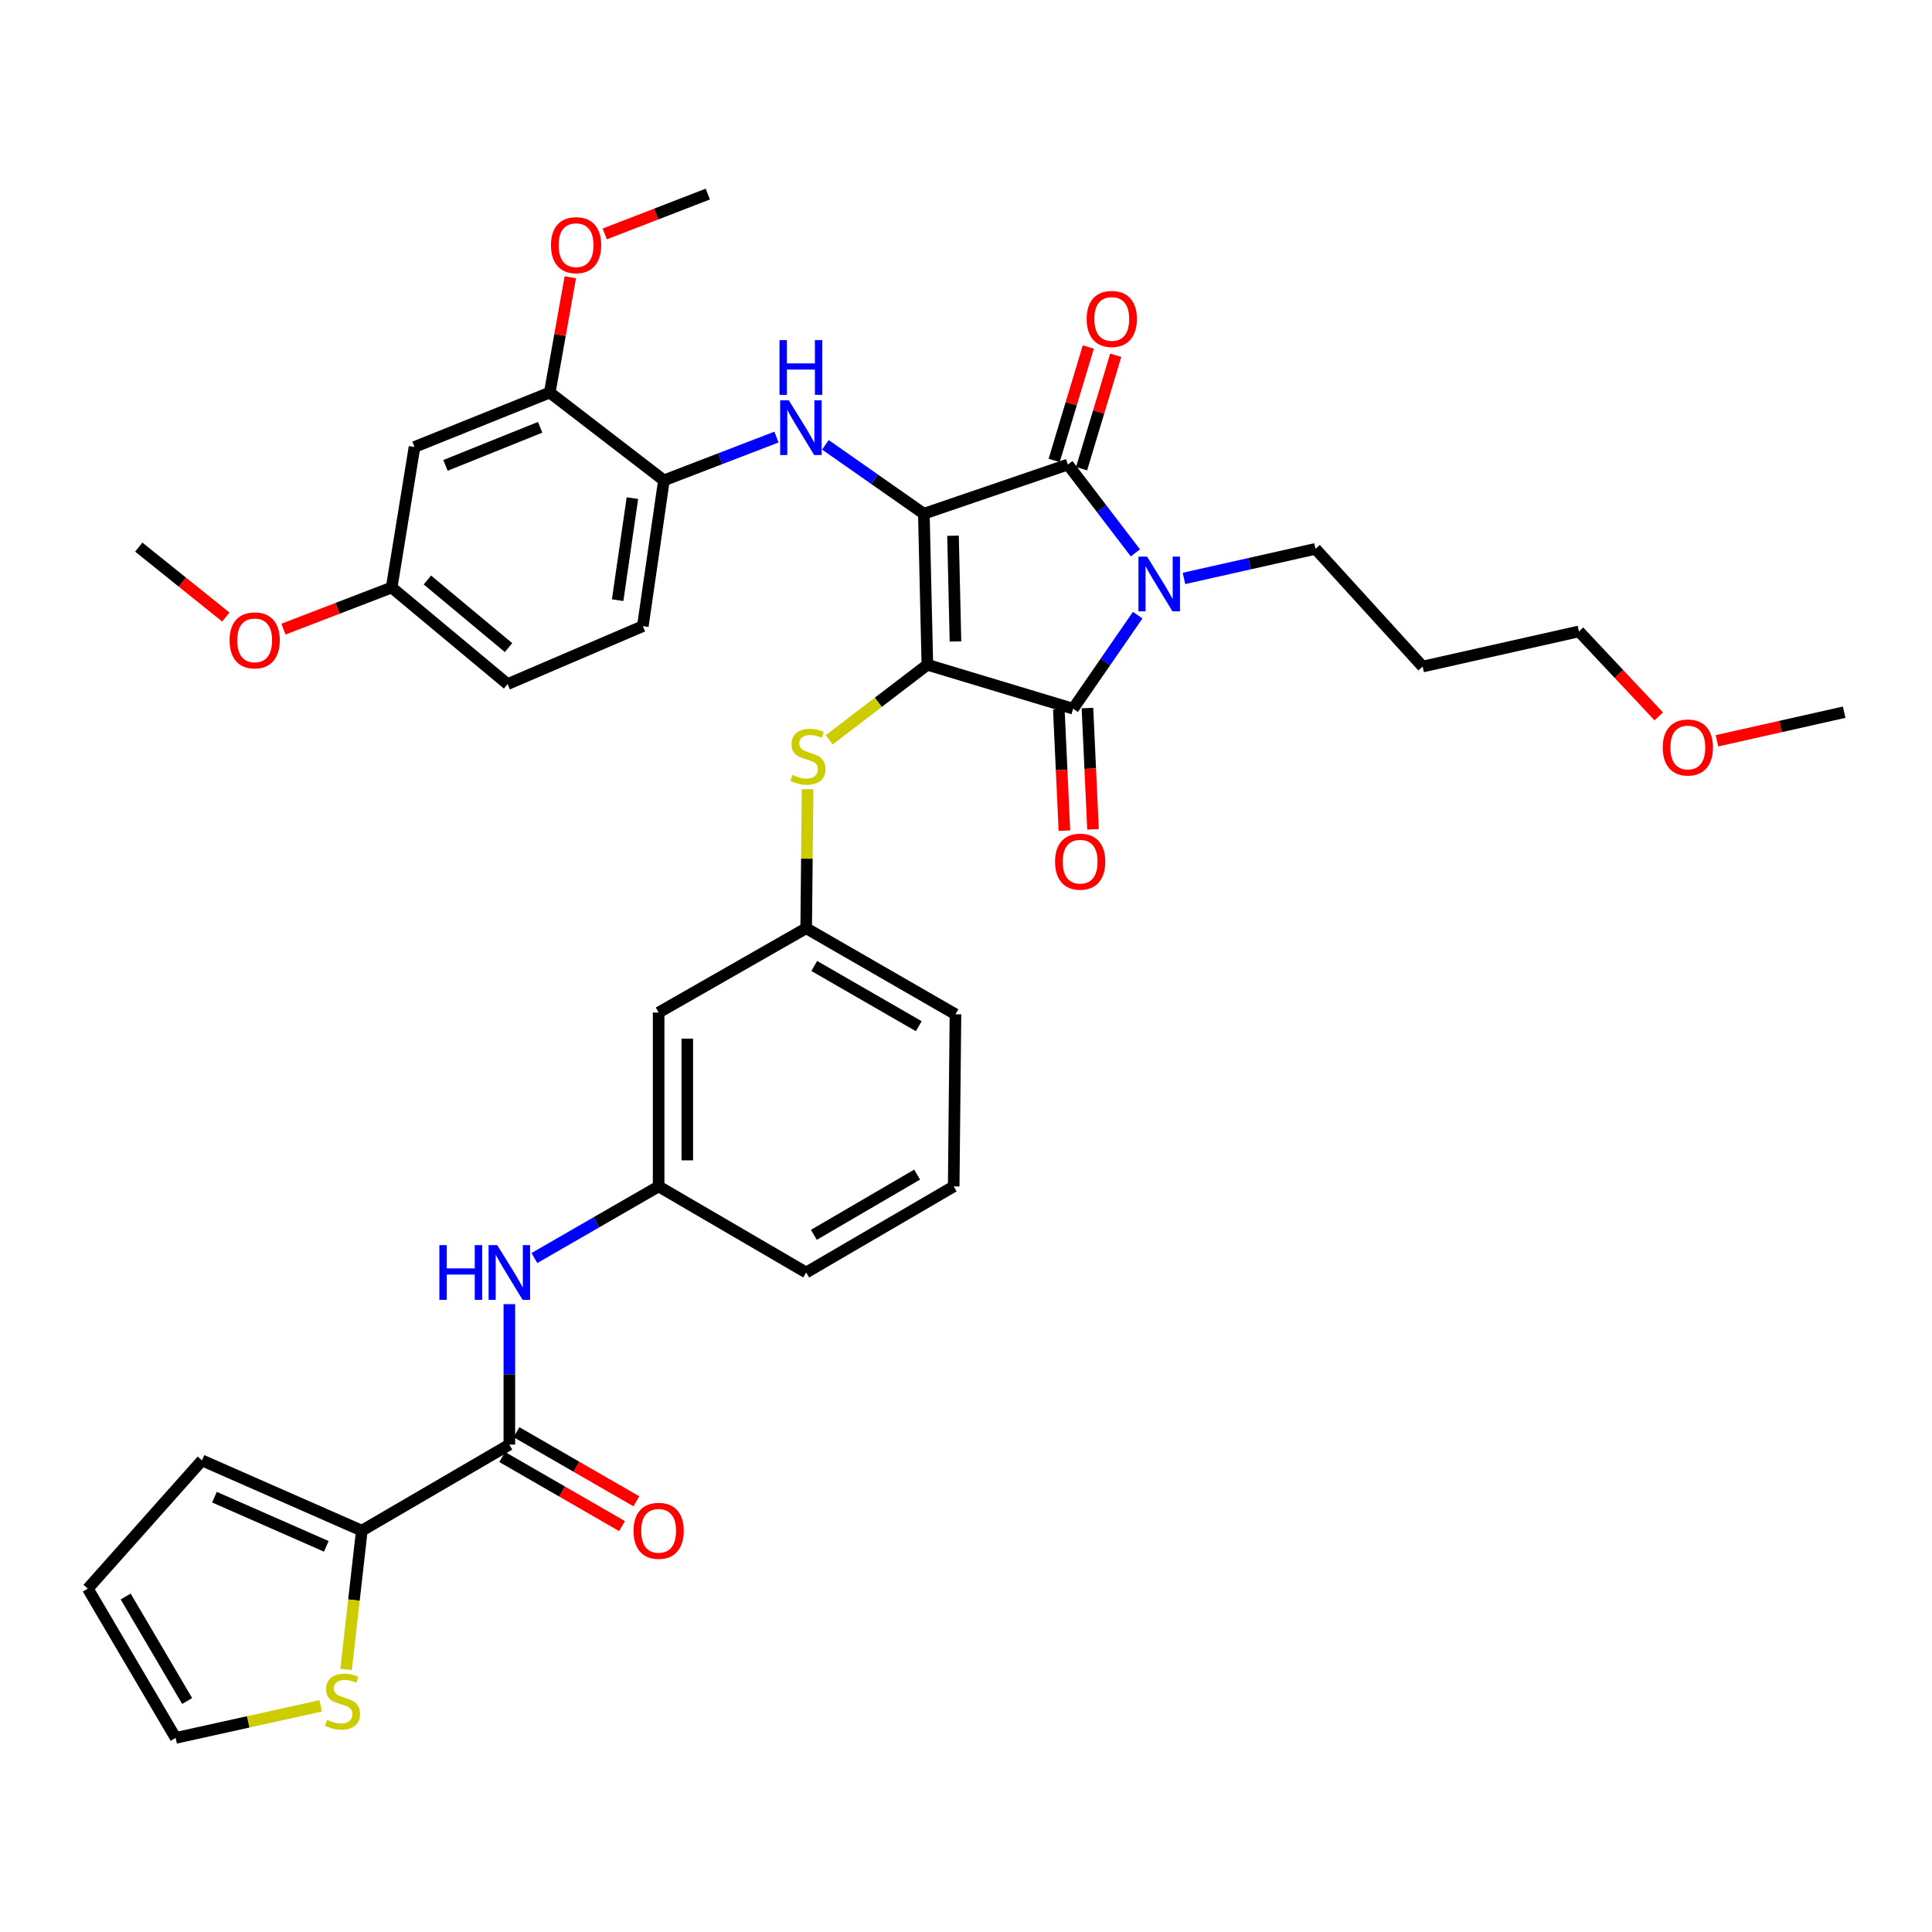 <?xml version='1.0' encoding='iso-8859-1'?>
<svg version='1.1' baseProfile='full'
              xmlns='http://www.w3.org/2000/svg'
                      xmlns:rdkit='http://www.rdkit.org/xml'
                      xmlns:xlink='http://www.w3.org/1999/xlink'
                  xml:space='preserve'
width='1000px' height='1000px' viewBox='0 0 1000 1000'>
<!-- END OF HEADER -->
<rect style='opacity:1.0;fill:#FFFFFF;stroke:none' width='1000' height='1000' x='0' y='0'> </rect>
<path class='bond-0' d='M 263.639,675.024 L 263.639,711.376' style='fill:none;fill-rule:evenodd;stroke:#0000FF;stroke-width:6px;stroke-linecap:butt;stroke-linejoin:miter;stroke-opacity:1' />
<path class='bond-0' d='M 263.639,711.376 L 263.639,747.727' style='fill:none;fill-rule:evenodd;stroke:#000000;stroke-width:6px;stroke-linecap:butt;stroke-linejoin:miter;stroke-opacity:1' />
<path class='bond-1' d='M 276.609,651.159 L 308.759,632.623' style='fill:none;fill-rule:evenodd;stroke:#0000FF;stroke-width:6px;stroke-linecap:butt;stroke-linejoin:miter;stroke-opacity:1' />
<path class='bond-1' d='M 308.759,632.623 L 340.91,614.087' style='fill:none;fill-rule:evenodd;stroke:#000000;stroke-width:6px;stroke-linecap:butt;stroke-linejoin:miter;stroke-opacity:1' />
<path class='bond-2' d='M 259.937,754.149 L 290.958,772.03' style='fill:none;fill-rule:evenodd;stroke:#000000;stroke-width:6px;stroke-linecap:butt;stroke-linejoin:miter;stroke-opacity:1' />
<path class='bond-2' d='M 290.958,772.03 L 321.979,789.912' style='fill:none;fill-rule:evenodd;stroke:#FF0000;stroke-width:6px;stroke-linecap:butt;stroke-linejoin:miter;stroke-opacity:1' />
<path class='bond-2' d='M 267.34,741.305 L 298.361,759.186' style='fill:none;fill-rule:evenodd;stroke:#000000;stroke-width:6px;stroke-linecap:butt;stroke-linejoin:miter;stroke-opacity:1' />
<path class='bond-2' d='M 298.361,759.186 L 329.382,777.068' style='fill:none;fill-rule:evenodd;stroke:#FF0000;stroke-width:6px;stroke-linecap:butt;stroke-linejoin:miter;stroke-opacity:1' />
<path class='bond-3' d='M 263.639,747.727 L 187.273,792.268' style='fill:none;fill-rule:evenodd;stroke:#000000;stroke-width:6px;stroke-linecap:butt;stroke-linejoin:miter;stroke-opacity:1' />
<path class='bond-4' d='M 480.003,344.089 L 478.182,265.912' style='fill:none;fill-rule:evenodd;stroke:#000000;stroke-width:6px;stroke-linecap:butt;stroke-linejoin:miter;stroke-opacity:1' />
<path class='bond-4' d='M 494.551,332.018 L 493.277,277.293' style='fill:none;fill-rule:evenodd;stroke:#000000;stroke-width:6px;stroke-linecap:butt;stroke-linejoin:miter;stroke-opacity:1' />
<path class='bond-5' d='M 480.003,344.089 L 555.454,366.821' style='fill:none;fill-rule:evenodd;stroke:#000000;stroke-width:6px;stroke-linecap:butt;stroke-linejoin:miter;stroke-opacity:1' />
<path class='bond-6' d='M 480.003,344.089 L 454.605,363.511' style='fill:none;fill-rule:evenodd;stroke:#000000;stroke-width:6px;stroke-linecap:butt;stroke-linejoin:miter;stroke-opacity:1' />
<path class='bond-6' d='M 454.605,363.511 L 429.208,382.934' style='fill:none;fill-rule:evenodd;stroke:#CCCC00;stroke-width:6px;stroke-linecap:butt;stroke-linejoin:miter;stroke-opacity:1' />
<path class='bond-7' d='M 478.182,265.912 L 552.728,240.454' style='fill:none;fill-rule:evenodd;stroke:#000000;stroke-width:6px;stroke-linecap:butt;stroke-linejoin:miter;stroke-opacity:1' />
<path class='bond-8' d='M 478.182,265.912 L 452.707,248.076' style='fill:none;fill-rule:evenodd;stroke:#000000;stroke-width:6px;stroke-linecap:butt;stroke-linejoin:miter;stroke-opacity:1' />
<path class='bond-8' d='M 452.707,248.076 L 427.232,230.241' style='fill:none;fill-rule:evenodd;stroke:#0000FF;stroke-width:6px;stroke-linecap:butt;stroke-linejoin:miter;stroke-opacity:1' />
<path class='bond-9' d='M 552.728,240.454 L 570.208,263.311' style='fill:none;fill-rule:evenodd;stroke:#000000;stroke-width:6px;stroke-linecap:butt;stroke-linejoin:miter;stroke-opacity:1' />
<path class='bond-9' d='M 570.208,263.311 L 587.687,286.169' style='fill:none;fill-rule:evenodd;stroke:#0000FF;stroke-width:6px;stroke-linecap:butt;stroke-linejoin:miter;stroke-opacity:1' />
<path class='bond-10' d='M 559.826,242.591 L 568.668,213.231' style='fill:none;fill-rule:evenodd;stroke:#000000;stroke-width:6px;stroke-linecap:butt;stroke-linejoin:miter;stroke-opacity:1' />
<path class='bond-10' d='M 568.668,213.231 L 577.511,183.87' style='fill:none;fill-rule:evenodd;stroke:#FF0000;stroke-width:6px;stroke-linecap:butt;stroke-linejoin:miter;stroke-opacity:1' />
<path class='bond-10' d='M 545.63,238.316 L 554.473,208.956' style='fill:none;fill-rule:evenodd;stroke:#000000;stroke-width:6px;stroke-linecap:butt;stroke-linejoin:miter;stroke-opacity:1' />
<path class='bond-10' d='M 554.473,208.956 L 563.315,179.595' style='fill:none;fill-rule:evenodd;stroke:#FF0000;stroke-width:6px;stroke-linecap:butt;stroke-linejoin:miter;stroke-opacity:1' />
<path class='bond-11' d='M 612.817,299.394 L 646.862,291.742' style='fill:none;fill-rule:evenodd;stroke:#0000FF;stroke-width:6px;stroke-linecap:butt;stroke-linejoin:miter;stroke-opacity:1' />
<path class='bond-11' d='M 646.862,291.742 L 680.907,284.089' style='fill:none;fill-rule:evenodd;stroke:#000000;stroke-width:6px;stroke-linecap:butt;stroke-linejoin:miter;stroke-opacity:1' />
<path class='bond-12' d='M 588.877,318.395 L 572.166,342.608' style='fill:none;fill-rule:evenodd;stroke:#0000FF;stroke-width:6px;stroke-linecap:butt;stroke-linejoin:miter;stroke-opacity:1' />
<path class='bond-12' d='M 572.166,342.608 L 555.454,366.821' style='fill:none;fill-rule:evenodd;stroke:#000000;stroke-width:6px;stroke-linecap:butt;stroke-linejoin:miter;stroke-opacity:1' />
<path class='bond-13' d='M 548.049,367.162 L 549.494,398.558' style='fill:none;fill-rule:evenodd;stroke:#000000;stroke-width:6px;stroke-linecap:butt;stroke-linejoin:miter;stroke-opacity:1' />
<path class='bond-13' d='M 549.494,398.558 L 550.94,429.955' style='fill:none;fill-rule:evenodd;stroke:#FF0000;stroke-width:6px;stroke-linecap:butt;stroke-linejoin:miter;stroke-opacity:1' />
<path class='bond-13' d='M 562.859,366.48 L 564.304,397.877' style='fill:none;fill-rule:evenodd;stroke:#000000;stroke-width:6px;stroke-linecap:butt;stroke-linejoin:miter;stroke-opacity:1' />
<path class='bond-13' d='M 564.304,397.877 L 565.749,429.273' style='fill:none;fill-rule:evenodd;stroke:#FF0000;stroke-width:6px;stroke-linecap:butt;stroke-linejoin:miter;stroke-opacity:1' />
<path class='bond-14' d='M 401.91,226.224 L 372.773,237.433' style='fill:none;fill-rule:evenodd;stroke:#0000FF;stroke-width:6px;stroke-linecap:butt;stroke-linejoin:miter;stroke-opacity:1' />
<path class='bond-14' d='M 372.773,237.433 L 343.636,248.641' style='fill:none;fill-rule:evenodd;stroke:#000000;stroke-width:6px;stroke-linecap:butt;stroke-linejoin:miter;stroke-opacity:1' />
<path class='bond-15' d='M 418.008,408.472 L 417.642,444.464' style='fill:none;fill-rule:evenodd;stroke:#CCCC00;stroke-width:6px;stroke-linecap:butt;stroke-linejoin:miter;stroke-opacity:1' />
<path class='bond-15' d='M 417.642,444.464 L 417.276,480.456' style='fill:none;fill-rule:evenodd;stroke:#000000;stroke-width:6px;stroke-linecap:butt;stroke-linejoin:miter;stroke-opacity:1' />
<path class='bond-16' d='M 494.548,524.997 L 417.276,480.456' style='fill:none;fill-rule:evenodd;stroke:#000000;stroke-width:6px;stroke-linecap:butt;stroke-linejoin:miter;stroke-opacity:1' />
<path class='bond-16' d='M 475.553,531.16 L 421.463,499.981' style='fill:none;fill-rule:evenodd;stroke:#000000;stroke-width:6px;stroke-linecap:butt;stroke-linejoin:miter;stroke-opacity:1' />
<path class='bond-17' d='M 494.548,524.997 L 493.633,614.087' style='fill:none;fill-rule:evenodd;stroke:#000000;stroke-width:6px;stroke-linecap:butt;stroke-linejoin:miter;stroke-opacity:1' />
<path class='bond-18' d='M 340.91,614.087 L 417.276,658.637' style='fill:none;fill-rule:evenodd;stroke:#000000;stroke-width:6px;stroke-linecap:butt;stroke-linejoin:miter;stroke-opacity:1' />
<path class='bond-19' d='M 340.91,614.087 L 340.91,524.091' style='fill:none;fill-rule:evenodd;stroke:#000000;stroke-width:6px;stroke-linecap:butt;stroke-linejoin:miter;stroke-opacity:1' />
<path class='bond-19' d='M 355.735,600.588 L 355.735,537.59' style='fill:none;fill-rule:evenodd;stroke:#000000;stroke-width:6px;stroke-linecap:butt;stroke-linejoin:miter;stroke-opacity:1' />
<path class='bond-20' d='M 417.276,480.456 L 340.91,524.091' style='fill:none;fill-rule:evenodd;stroke:#000000;stroke-width:6px;stroke-linecap:butt;stroke-linejoin:miter;stroke-opacity:1' />
<path class='bond-21' d='M 284.55,203.185 L 214.543,231.361' style='fill:none;fill-rule:evenodd;stroke:#000000;stroke-width:6px;stroke-linecap:butt;stroke-linejoin:miter;stroke-opacity:1' />
<path class='bond-21' d='M 279.584,221.165 L 230.579,240.888' style='fill:none;fill-rule:evenodd;stroke:#000000;stroke-width:6px;stroke-linecap:butt;stroke-linejoin:miter;stroke-opacity:1' />
<path class='bond-22' d='M 284.55,203.185 L 343.636,248.641' style='fill:none;fill-rule:evenodd;stroke:#000000;stroke-width:6px;stroke-linecap:butt;stroke-linejoin:miter;stroke-opacity:1' />
<path class='bond-23' d='M 284.55,203.185 L 289.875,173.352' style='fill:none;fill-rule:evenodd;stroke:#000000;stroke-width:6px;stroke-linecap:butt;stroke-linejoin:miter;stroke-opacity:1' />
<path class='bond-23' d='M 289.875,173.352 L 295.2,143.519' style='fill:none;fill-rule:evenodd;stroke:#FF0000;stroke-width:6px;stroke-linecap:butt;stroke-linejoin:miter;stroke-opacity:1' />
<path class='bond-24' d='M 214.543,231.361 L 202.732,304.095' style='fill:none;fill-rule:evenodd;stroke:#000000;stroke-width:6px;stroke-linecap:butt;stroke-linejoin:miter;stroke-opacity:1' />
<path class='bond-25' d='M 343.636,248.641 L 332.732,324.092' style='fill:none;fill-rule:evenodd;stroke:#000000;stroke-width:6px;stroke-linecap:butt;stroke-linejoin:miter;stroke-opacity:1' />
<path class='bond-25' d='M 327.328,257.838 L 319.695,310.654' style='fill:none;fill-rule:evenodd;stroke:#000000;stroke-width:6px;stroke-linecap:butt;stroke-linejoin:miter;stroke-opacity:1' />
<path class='bond-26' d='M 736.361,345.004 L 680.907,284.089' style='fill:none;fill-rule:evenodd;stroke:#000000;stroke-width:6px;stroke-linecap:butt;stroke-linejoin:miter;stroke-opacity:1' />
<path class='bond-27' d='M 736.361,345.004 L 817.273,326.818' style='fill:none;fill-rule:evenodd;stroke:#000000;stroke-width:6px;stroke-linecap:butt;stroke-linejoin:miter;stroke-opacity:1' />
<path class='bond-28' d='M 858.575,370.788 L 837.924,348.803' style='fill:none;fill-rule:evenodd;stroke:#FF0000;stroke-width:6px;stroke-linecap:butt;stroke-linejoin:miter;stroke-opacity:1' />
<path class='bond-28' d='M 837.924,348.803 L 817.273,326.818' style='fill:none;fill-rule:evenodd;stroke:#000000;stroke-width:6px;stroke-linecap:butt;stroke-linejoin:miter;stroke-opacity:1' />
<path class='bond-29' d='M 888.707,383.431 L 921.626,376.032' style='fill:none;fill-rule:evenodd;stroke:#FF0000;stroke-width:6px;stroke-linecap:butt;stroke-linejoin:miter;stroke-opacity:1' />
<path class='bond-29' d='M 921.626,376.032 L 954.545,368.633' style='fill:none;fill-rule:evenodd;stroke:#000000;stroke-width:6px;stroke-linecap:butt;stroke-linejoin:miter;stroke-opacity:1' />
<path class='bond-30' d='M 332.732,324.092 L 262.724,354.088' style='fill:none;fill-rule:evenodd;stroke:#000000;stroke-width:6px;stroke-linecap:butt;stroke-linejoin:miter;stroke-opacity:1' />
<path class='bond-31' d='M 202.732,304.095 L 174.725,314.865' style='fill:none;fill-rule:evenodd;stroke:#000000;stroke-width:6px;stroke-linecap:butt;stroke-linejoin:miter;stroke-opacity:1' />
<path class='bond-31' d='M 174.725,314.865 L 146.718,325.635' style='fill:none;fill-rule:evenodd;stroke:#FF0000;stroke-width:6px;stroke-linecap:butt;stroke-linejoin:miter;stroke-opacity:1' />
<path class='bond-32' d='M 202.732,304.095 L 262.724,354.088' style='fill:none;fill-rule:evenodd;stroke:#000000;stroke-width:6px;stroke-linecap:butt;stroke-linejoin:miter;stroke-opacity:1' />
<path class='bond-32' d='M 221.222,300.205 L 263.216,335.2' style='fill:none;fill-rule:evenodd;stroke:#000000;stroke-width:6px;stroke-linecap:butt;stroke-linejoin:miter;stroke-opacity:1' />
<path class='bond-33' d='M 313.009,121.086 L 339.684,110.771' style='fill:none;fill-rule:evenodd;stroke:#FF0000;stroke-width:6px;stroke-linecap:butt;stroke-linejoin:miter;stroke-opacity:1' />
<path class='bond-33' d='M 339.684,110.771 L 366.36,100.456' style='fill:none;fill-rule:evenodd;stroke:#000000;stroke-width:6px;stroke-linecap:butt;stroke-linejoin:miter;stroke-opacity:1' />
<path class='bond-34' d='M 116.895,319.381 L 94.357,301.282' style='fill:none;fill-rule:evenodd;stroke:#FF0000;stroke-width:6px;stroke-linecap:butt;stroke-linejoin:miter;stroke-opacity:1' />
<path class='bond-34' d='M 94.357,301.282 L 71.819,283.183' style='fill:none;fill-rule:evenodd;stroke:#000000;stroke-width:6px;stroke-linecap:butt;stroke-linejoin:miter;stroke-opacity:1' />
<path class='bond-35' d='M 493.633,614.087 L 417.276,658.637' style='fill:none;fill-rule:evenodd;stroke:#000000;stroke-width:6px;stroke-linecap:butt;stroke-linejoin:miter;stroke-opacity:1' />
<path class='bond-35' d='M 474.709,607.965 L 421.259,639.149' style='fill:none;fill-rule:evenodd;stroke:#000000;stroke-width:6px;stroke-linecap:butt;stroke-linejoin:miter;stroke-opacity:1' />
<path class='bond-36' d='M 187.273,792.268 L 183.2,828.191' style='fill:none;fill-rule:evenodd;stroke:#000000;stroke-width:6px;stroke-linecap:butt;stroke-linejoin:miter;stroke-opacity:1' />
<path class='bond-36' d='M 183.2,828.191 L 179.127,864.114' style='fill:none;fill-rule:evenodd;stroke:#CCCC00;stroke-width:6px;stroke-linecap:butt;stroke-linejoin:miter;stroke-opacity:1' />
<path class='bond-37' d='M 187.273,792.268 L 104.549,755.906' style='fill:none;fill-rule:evenodd;stroke:#000000;stroke-width:6px;stroke-linecap:butt;stroke-linejoin:miter;stroke-opacity:1' />
<path class='bond-37' d='M 168.899,800.386 L 110.992,774.932' style='fill:none;fill-rule:evenodd;stroke:#000000;stroke-width:6px;stroke-linecap:butt;stroke-linejoin:miter;stroke-opacity:1' />
<path class='bond-38' d='M 165.983,882.949 L 128.446,891.247' style='fill:none;fill-rule:evenodd;stroke:#CCCC00;stroke-width:6px;stroke-linecap:butt;stroke-linejoin:miter;stroke-opacity:1' />
<path class='bond-38' d='M 128.446,891.247 L 90.91,899.544' style='fill:none;fill-rule:evenodd;stroke:#000000;stroke-width:6px;stroke-linecap:butt;stroke-linejoin:miter;stroke-opacity:1' />
<path class='bond-39' d='M 104.549,755.906 L 45.455,822.273' style='fill:none;fill-rule:evenodd;stroke:#000000;stroke-width:6px;stroke-linecap:butt;stroke-linejoin:miter;stroke-opacity:1' />
<path class='bond-40' d='M 90.91,899.544 L 45.455,822.273' style='fill:none;fill-rule:evenodd;stroke:#000000;stroke-width:6px;stroke-linecap:butt;stroke-linejoin:miter;stroke-opacity:1' />
<path class='bond-40' d='M 96.87,880.437 L 65.051,826.347' style='fill:none;fill-rule:evenodd;stroke:#000000;stroke-width:6px;stroke-linecap:butt;stroke-linejoin:miter;stroke-opacity:1' />
<path  class='atom-0' d='M 227.419 644.477
L 231.259 644.477
L 231.259 656.517
L 245.739 656.517
L 245.739 644.477
L 249.579 644.477
L 249.579 672.797
L 245.739 672.797
L 245.739 659.717
L 231.259 659.717
L 231.259 672.797
L 227.419 672.797
L 227.419 644.477
' fill='#0000FF'/>
<path  class='atom-0' d='M 257.379 644.477
L 266.659 659.477
Q 267.579 660.957, 269.059 663.637
Q 270.539 666.317, 270.619 666.477
L 270.619 644.477
L 274.379 644.477
L 274.379 672.797
L 270.499 672.797
L 260.539 656.397
Q 259.379 654.477, 258.139 652.277
Q 256.939 650.077, 256.579 649.397
L 256.579 672.797
L 252.899 672.797
L 252.899 644.477
L 257.379 644.477
' fill='#0000FF'/>
<path  class='atom-2' d='M 327.91 792.348
Q 327.91 785.548, 331.27 781.748
Q 334.63 777.948, 340.91 777.948
Q 347.19 777.948, 350.55 781.748
Q 353.91 785.548, 353.91 792.348
Q 353.91 799.228, 350.51 803.148
Q 347.11 807.028, 340.91 807.028
Q 334.67 807.028, 331.27 803.148
Q 327.91 799.268, 327.91 792.348
M 340.91 803.828
Q 345.23 803.828, 347.55 800.948
Q 349.91 798.028, 349.91 792.348
Q 349.91 786.788, 347.55 783.988
Q 345.23 781.148, 340.91 781.148
Q 336.59 781.148, 334.23 783.948
Q 331.91 786.748, 331.91 792.348
Q 331.91 798.068, 334.23 800.948
Q 336.59 803.828, 340.91 803.828
' fill='#FF0000'/>
<path  class='atom-6' d='M 593.743 288.114
L 603.023 303.114
Q 603.943 304.594, 605.423 307.274
Q 606.903 309.954, 606.983 310.114
L 606.983 288.114
L 610.743 288.114
L 610.743 316.434
L 606.863 316.434
L 596.903 300.034
Q 595.743 298.114, 594.503 295.914
Q 593.303 293.714, 592.943 293.034
L 592.943 316.434
L 589.263 316.434
L 589.263 288.114
L 593.743 288.114
' fill='#0000FF'/>
<path  class='atom-8' d='M 408.29 207.202
L 417.57 222.202
Q 418.49 223.682, 419.97 226.362
Q 421.45 229.042, 421.53 229.202
L 421.53 207.202
L 425.29 207.202
L 425.29 235.522
L 421.41 235.522
L 411.45 219.122
Q 410.29 217.202, 409.05 215.002
Q 407.85 212.802, 407.49 212.122
L 407.49 235.522
L 403.81 235.522
L 403.81 207.202
L 408.29 207.202
' fill='#0000FF'/>
<path  class='atom-8' d='M 403.47 176.05
L 407.31 176.05
L 407.31 188.09
L 421.79 188.09
L 421.79 176.05
L 425.63 176.05
L 425.63 204.37
L 421.79 204.37
L 421.79 191.29
L 407.31 191.29
L 407.31 204.37
L 403.47 204.37
L 403.47 176.05
' fill='#0000FF'/>
<path  class='atom-9' d='M 410.182 401.085
Q 410.502 401.205, 411.822 401.765
Q 413.142 402.325, 414.582 402.685
Q 416.062 403.005, 417.502 403.005
Q 420.182 403.005, 421.742 401.725
Q 423.302 400.405, 423.302 398.125
Q 423.302 396.565, 422.502 395.605
Q 421.742 394.645, 420.542 394.125
Q 419.342 393.605, 417.342 393.005
Q 414.822 392.245, 413.302 391.525
Q 411.822 390.805, 410.742 389.285
Q 409.702 387.765, 409.702 385.205
Q 409.702 381.645, 412.102 379.445
Q 414.542 377.245, 419.342 377.245
Q 422.622 377.245, 426.342 378.805
L 425.422 381.885
Q 422.022 380.485, 419.462 380.485
Q 416.702 380.485, 415.182 381.645
Q 413.662 382.765, 413.702 384.725
Q 413.702 386.245, 414.462 387.165
Q 415.262 388.085, 416.382 388.605
Q 417.542 389.125, 419.462 389.725
Q 422.022 390.525, 423.542 391.325
Q 425.062 392.125, 426.142 393.765
Q 427.262 395.365, 427.262 398.125
Q 427.262 402.045, 424.622 404.165
Q 422.022 406.245, 417.662 406.245
Q 415.142 406.245, 413.222 405.685
Q 411.342 405.165, 409.102 404.245
L 410.182 401.085
' fill='#CCCC00'/>
<path  class='atom-10' d='M 546.094 445.993
Q 546.094 439.193, 549.454 435.393
Q 552.814 431.593, 559.094 431.593
Q 565.374 431.593, 568.734 435.393
Q 572.094 439.193, 572.094 445.993
Q 572.094 452.873, 568.694 456.793
Q 565.294 460.673, 559.094 460.673
Q 552.854 460.673, 549.454 456.793
Q 546.094 452.913, 546.094 445.993
M 559.094 457.473
Q 563.414 457.473, 565.734 454.593
Q 568.094 451.673, 568.094 445.993
Q 568.094 440.433, 565.734 437.633
Q 563.414 434.793, 559.094 434.793
Q 554.774 434.793, 552.414 437.593
Q 550.094 440.393, 550.094 445.993
Q 550.094 451.713, 552.414 454.593
Q 554.774 457.473, 559.094 457.473
' fill='#FF0000'/>
<path  class='atom-11' d='M 562.451 165.082
Q 562.451 158.282, 565.811 154.482
Q 569.171 150.682, 575.451 150.682
Q 581.731 150.682, 585.091 154.482
Q 588.451 158.282, 588.451 165.082
Q 588.451 171.962, 585.051 175.882
Q 581.651 179.762, 575.451 179.762
Q 569.211 179.762, 565.811 175.882
Q 562.451 172.002, 562.451 165.082
M 575.451 176.562
Q 579.771 176.562, 582.091 173.682
Q 584.451 170.762, 584.451 165.082
Q 584.451 159.522, 582.091 156.722
Q 579.771 153.882, 575.451 153.882
Q 571.131 153.882, 568.771 156.682
Q 566.451 159.482, 566.451 165.082
Q 566.451 170.802, 568.771 173.682
Q 571.131 176.562, 575.451 176.562
' fill='#FF0000'/>
<path  class='atom-19' d='M 860.633 386.899
Q 860.633 380.099, 863.993 376.299
Q 867.353 372.499, 873.633 372.499
Q 879.913 372.499, 883.273 376.299
Q 886.633 380.099, 886.633 386.899
Q 886.633 393.779, 883.233 397.699
Q 879.833 401.579, 873.633 401.579
Q 867.393 401.579, 863.993 397.699
Q 860.633 393.819, 860.633 386.899
M 873.633 398.379
Q 877.953 398.379, 880.273 395.499
Q 882.633 392.579, 882.633 386.899
Q 882.633 381.339, 880.273 378.539
Q 877.953 375.699, 873.633 375.699
Q 869.313 375.699, 866.953 378.499
Q 864.633 381.299, 864.633 386.899
Q 864.633 392.619, 866.953 395.499
Q 869.313 398.379, 873.633 398.379
' fill='#FF0000'/>
<path  class='atom-26' d='M 285.181 126.9
Q 285.181 120.1, 288.541 116.3
Q 291.901 112.5, 298.181 112.5
Q 304.461 112.5, 307.821 116.3
Q 311.181 120.1, 311.181 126.9
Q 311.181 133.78, 307.781 137.7
Q 304.381 141.58, 298.181 141.58
Q 291.941 141.58, 288.541 137.7
Q 285.181 133.82, 285.181 126.9
M 298.181 138.38
Q 302.501 138.38, 304.821 135.5
Q 307.181 132.58, 307.181 126.9
Q 307.181 121.34, 304.821 118.54
Q 302.501 115.7, 298.181 115.7
Q 293.861 115.7, 291.501 118.5
Q 289.181 121.3, 289.181 126.9
Q 289.181 132.62, 291.501 135.5
Q 293.861 138.38, 298.181 138.38
' fill='#FF0000'/>
<path  class='atom-27' d='M 118.819 331.445
Q 118.819 324.645, 122.179 320.845
Q 125.539 317.045, 131.819 317.045
Q 138.099 317.045, 141.459 320.845
Q 144.819 324.645, 144.819 331.445
Q 144.819 338.325, 141.419 342.245
Q 138.019 346.125, 131.819 346.125
Q 125.579 346.125, 122.179 342.245
Q 118.819 338.365, 118.819 331.445
M 131.819 342.925
Q 136.139 342.925, 138.459 340.045
Q 140.819 337.125, 140.819 331.445
Q 140.819 325.885, 138.459 323.085
Q 136.139 320.245, 131.819 320.245
Q 127.499 320.245, 125.139 323.045
Q 122.819 325.845, 122.819 331.445
Q 122.819 337.165, 125.139 340.045
Q 127.499 342.925, 131.819 342.925
' fill='#FF0000'/>
<path  class='atom-34' d='M 169.274 890.173
Q 169.594 890.293, 170.914 890.853
Q 172.234 891.413, 173.674 891.773
Q 175.154 892.093, 176.594 892.093
Q 179.274 892.093, 180.834 890.813
Q 182.394 889.493, 182.394 887.213
Q 182.394 885.653, 181.594 884.693
Q 180.834 883.733, 179.634 883.213
Q 178.434 882.693, 176.434 882.093
Q 173.914 881.333, 172.394 880.613
Q 170.914 879.893, 169.834 878.373
Q 168.794 876.853, 168.794 874.293
Q 168.794 870.733, 171.194 868.533
Q 173.634 866.333, 178.434 866.333
Q 181.714 866.333, 185.434 867.893
L 184.514 870.973
Q 181.114 869.573, 178.554 869.573
Q 175.794 869.573, 174.274 870.733
Q 172.754 871.853, 172.794 873.813
Q 172.794 875.333, 173.554 876.253
Q 174.354 877.173, 175.474 877.693
Q 176.634 878.213, 178.554 878.813
Q 181.114 879.613, 182.634 880.413
Q 184.154 881.213, 185.234 882.853
Q 186.354 884.453, 186.354 887.213
Q 186.354 891.133, 183.714 893.253
Q 181.114 895.333, 176.754 895.333
Q 174.234 895.333, 172.314 894.773
Q 170.434 894.253, 168.194 893.333
L 169.274 890.173
' fill='#CCCC00'/>
</svg>

